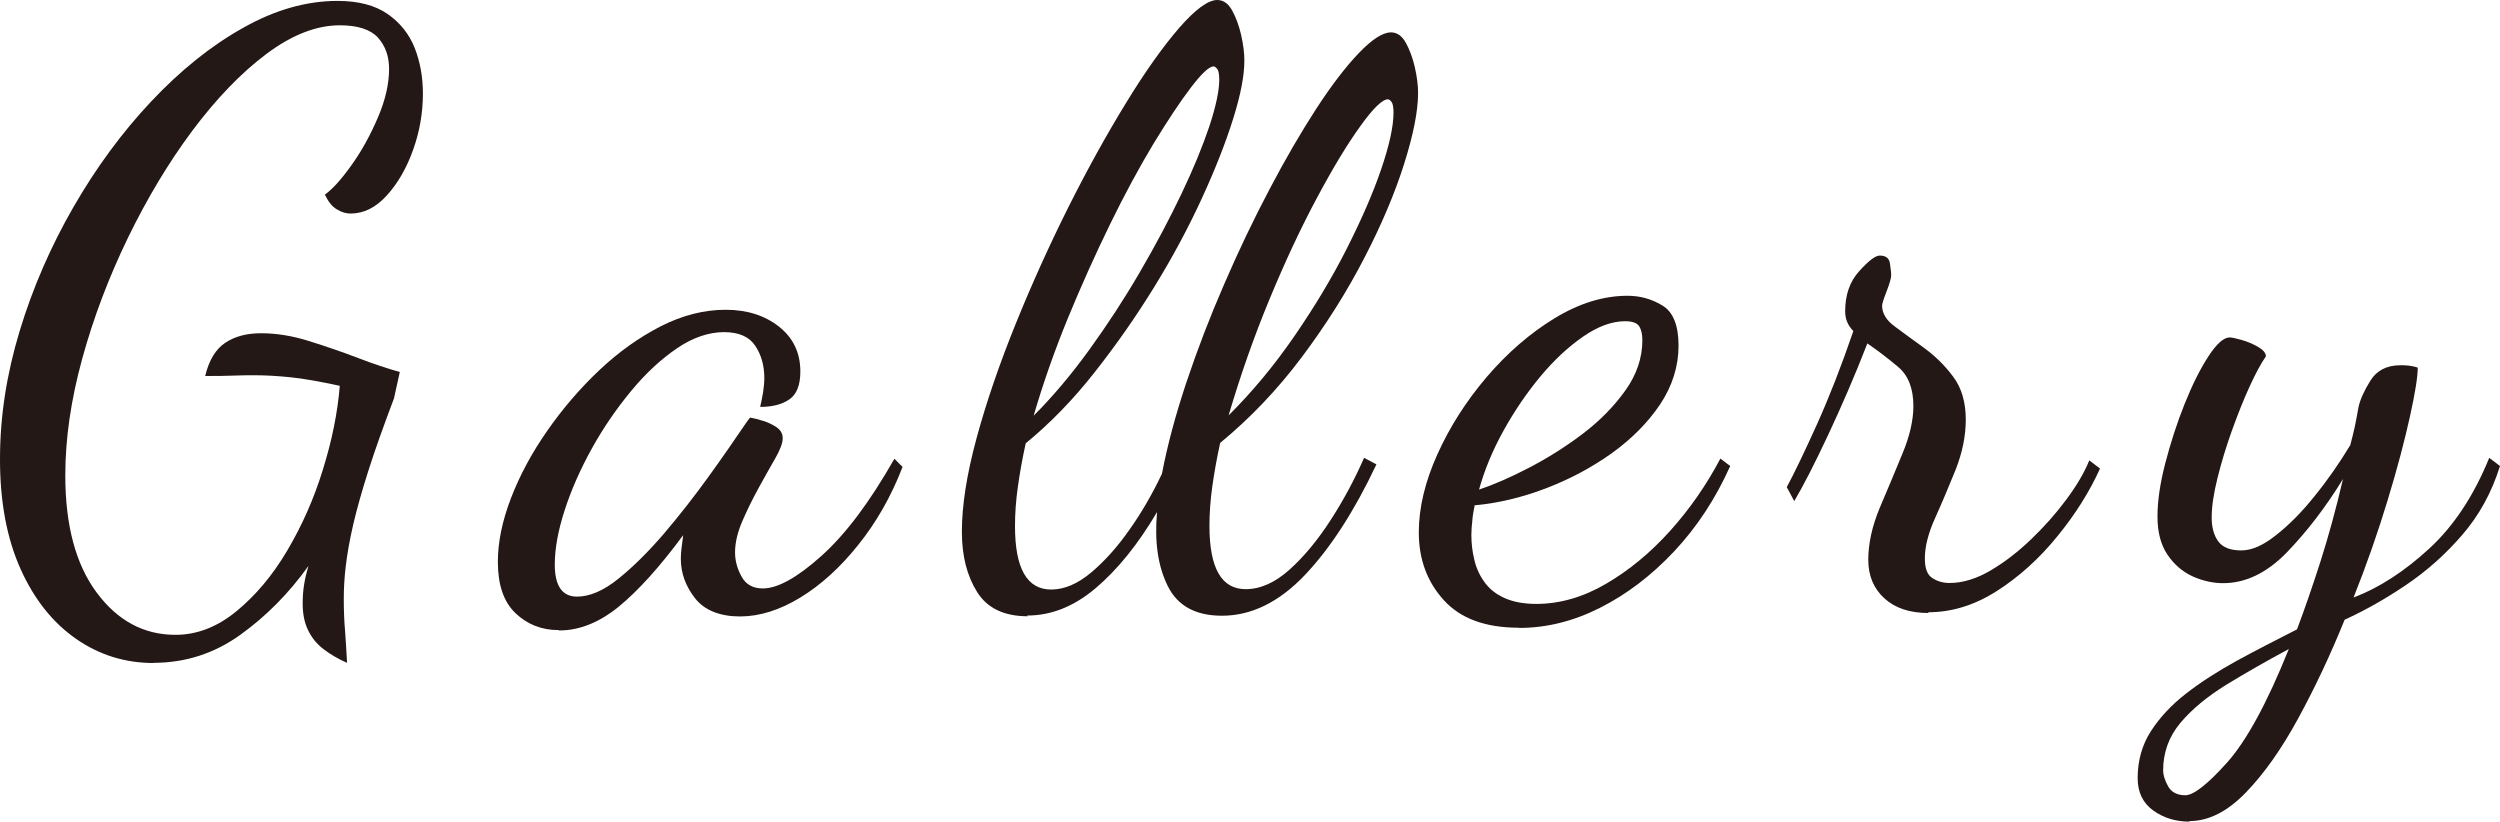<?xml version="1.0" encoding="UTF-8"?><svg id="_レイヤー_2" xmlns="http://www.w3.org/2000/svg" viewBox="0 0 137.44 45.17"><defs><style>.cls-1{fill:#231815;}</style></defs><g id="_レイヤー_1-2"><g><path class="cls-1" d="M8.45,36.45c-1.57,0-2.99-.44-4.27-1.33-1.28-.89-2.3-2.17-3.05-3.84-.75-1.67-1.13-3.68-1.13-6.03s.36-4.67,1.08-7.05c.72-2.38,1.71-4.65,2.96-6.82,1.25-2.17,2.67-4.1,4.27-5.8,1.6-1.7,3.27-3.05,5.04-4.04C15.11,.54,16.85,.05,18.56,.05c1.14,0,2.06,.24,2.75,.72,.69,.48,1.19,1.11,1.49,1.87,.3,.77,.45,1.6,.45,2.51,0,1.05-.18,2.09-.54,3.09-.36,1.01-.84,1.84-1.45,2.51-.6,.66-1.26,.99-1.99,.99-.24,0-.49-.07-.75-.23-.26-.15-.47-.42-.66-.81,.42-.3,.91-.84,1.47-1.63,.56-.78,1.04-1.66,1.45-2.62,.41-.96,.61-1.85,.61-2.66,0-.69-.2-1.26-.61-1.72-.41-.45-1.11-.68-2.1-.68-1.29,0-2.64,.53-4.04,1.58-1.4,1.05-2.75,2.46-4.07,4.22-1.31,1.76-2.49,3.73-3.54,5.89-1.05,2.17-1.89,4.38-2.51,6.64-.62,2.26-.93,4.4-.93,6.41,0,2.74,.57,4.89,1.72,6.44s2.59,2.33,4.34,2.33c1.17,0,2.29-.43,3.34-1.29s1.99-1.97,2.8-3.34c.81-1.37,1.47-2.85,1.96-4.45,.5-1.6,.81-3.13,.93-4.61-1.11-.24-2.02-.4-2.71-.47-.69-.07-1.34-.11-1.94-.11-.39,0-.81,0-1.24,.02-.44,.02-.94,.02-1.51,.02,.21-.87,.58-1.48,1.11-1.83,.53-.35,1.18-.52,1.96-.52,.84,0,1.72,.14,2.64,.43,.92,.29,1.81,.59,2.69,.93,.87,.33,1.64,.59,2.3,.77l-.32,1.45c-.57,1.51-1.04,2.82-1.4,3.95s-.64,2.12-.84,2.98c-.2,.86-.33,1.62-.41,2.28-.08,.66-.11,1.26-.11,1.81,0,.6,.02,1.19,.07,1.76,.04,.57,.08,1.16,.11,1.76-.48-.21-.91-.46-1.29-.75-.38-.29-.66-.64-.86-1.06-.2-.42-.29-.9-.29-1.45,0-.33,.02-.66,.07-.99,.05-.33,.13-.69,.25-1.08-1.08,1.51-2.33,2.77-3.75,3.79-1.42,1.02-3.01,1.54-4.79,1.54Z"/><path class="cls-1" d="M30.71,34.64c-.93,0-1.72-.31-2.37-.93-.65-.62-.97-1.56-.97-2.82,0-1.08,.24-2.25,.72-3.5,.48-1.25,1.14-2.48,1.99-3.7s1.8-2.33,2.87-3.34c1.07-1.01,2.2-1.81,3.39-2.42,1.19-.6,2.37-.9,3.55-.9s2.15,.31,2.94,.93c.78,.62,1.17,1.44,1.17,2.46,0,.75-.2,1.26-.61,1.54s-.94,.41-1.6,.41c.06-.24,.11-.5,.16-.79,.04-.29,.07-.55,.07-.79,0-.69-.17-1.29-.5-1.78-.33-.5-.9-.75-1.72-.75s-1.7,.29-2.57,.88c-.87,.59-1.72,1.37-2.53,2.35-.81,.98-1.54,2.04-2.17,3.18-.63,1.14-1.13,2.27-1.49,3.39-.36,1.11-.54,2.11-.54,2.98,0,1.17,.41,1.76,1.22,1.76,.69,0,1.45-.32,2.26-.97,.81-.65,1.65-1.48,2.51-2.48,.86-1.01,1.68-2.06,2.46-3.14,.78-1.08,1.47-2.08,2.08-2.98,.12-.18,.2-.27,.23-.27,.18,.03,.41,.09,.7,.18,.29,.09,.53,.21,.75,.36,.21,.15,.32,.35,.32,.59,0,.27-.14,.64-.41,1.11-.27,.47-.57,1-.9,1.6-.33,.6-.63,1.21-.9,1.83-.27,.62-.41,1.2-.41,1.74,0,.45,.12,.9,.36,1.33,.24,.44,.63,.65,1.17,.65,.81,0,1.88-.59,3.21-1.78,1.33-1.19,2.67-2.97,4.02-5.35l.45,.45c-.63,1.63-1.45,3.06-2.44,4.29-.99,1.24-2.05,2.2-3.18,2.89-1.13,.69-2.24,1.04-3.32,1.04s-1.94-.33-2.46-.99-.79-1.38-.79-2.17c0-.18,.01-.38,.04-.61,.03-.23,.06-.46,.09-.7-1.29,1.75-2.48,3.06-3.54,3.93-1.07,.87-2.16,1.31-3.28,1.31Z"/><path class="cls-1" d="M56.5,33.88c-1.29,0-2.22-.44-2.78-1.33-.56-.89-.84-1.99-.84-3.32,0-1.45,.27-3.16,.81-5.15,.54-1.99,1.26-4.08,2.15-6.28,.89-2.2,1.86-4.34,2.91-6.44,1.05-2.09,2.11-4,3.16-5.71,1.05-1.72,2.03-3.09,2.91-4.11,.89-1.02,1.59-1.54,2.1-1.54,.33,0,.6,.19,.81,.56,.21,.38,.38,.83,.5,1.35,.12,.53,.18,1,.18,1.42,0,.81-.2,1.87-.61,3.18s-.98,2.77-1.72,4.38c-.74,1.61-1.61,3.24-2.62,4.88-1.01,1.64-2.11,3.21-3.3,4.72-1.19,1.51-2.45,2.8-3.77,3.88-.18,.81-.32,1.6-.43,2.37s-.16,1.5-.16,2.19c0,2.32,.66,3.48,1.99,3.48,.72,0,1.45-.31,2.19-.93,.74-.62,1.45-1.41,2.12-2.37,.68-.96,1.27-1.99,1.78-3.07,.3-1.57,.75-3.24,1.35-5.04,.6-1.79,1.29-3.59,2.08-5.4,.78-1.81,1.61-3.54,2.48-5.19,.87-1.66,1.73-3.13,2.57-4.43,.84-1.29,1.63-2.32,2.35-3.07,.72-.75,1.31-1.13,1.76-1.13,.33,0,.6,.19,.81,.56,.21,.38,.38,.83,.5,1.35,.12,.53,.18,1,.18,1.42,0,.99-.26,2.3-.77,3.91-.51,1.61-1.24,3.34-2.19,5.17-.95,1.84-2.09,3.65-3.43,5.44-1.34,1.79-2.84,3.36-4.49,4.72-.18,.81-.32,1.6-.43,2.37-.11,.77-.16,1.5-.16,2.19,0,2.32,.66,3.48,1.99,3.48,.81,0,1.62-.36,2.42-1.08,.8-.72,1.55-1.63,2.26-2.73,.71-1.1,1.32-2.24,1.83-3.41l.68,.36c-1.21,2.56-2.51,4.58-3.93,6.08-1.42,1.49-2.94,2.24-4.56,2.24-1.45,0-2.44-.54-2.98-1.63-.54-1.08-.74-2.44-.59-4.07-1.05,1.78-2.18,3.17-3.37,4.18s-2.45,1.51-3.77,1.51Zm.32-11.02c1.05-1.05,2.08-2.27,3.07-3.64,.99-1.37,1.92-2.79,2.78-4.27,.86-1.47,1.62-2.91,2.28-4.29,.66-1.38,1.17-2.63,1.54-3.73,.36-1.1,.54-1.95,.54-2.55,0-.3-.04-.5-.11-.59-.08-.09-.14-.14-.2-.14-.24,0-.65,.38-1.24,1.15-.59,.77-1.27,1.8-2.06,3.09-.78,1.3-1.58,2.77-2.39,4.43-.81,1.66-1.59,3.39-2.33,5.19-.74,1.81-1.36,3.58-1.87,5.33Zm10.7,0c1.33-1.32,2.54-2.78,3.64-4.38,1.1-1.6,2.06-3.19,2.87-4.79,.81-1.6,1.45-3.06,1.9-4.38,.45-1.32,.68-2.36,.68-3.12,0-.3-.04-.5-.11-.59s-.14-.14-.2-.14c-.3,0-.81,.49-1.51,1.47-.71,.98-1.51,2.3-2.39,3.95-.89,1.66-1.76,3.52-2.62,5.6-.86,2.08-1.6,4.2-2.24,6.37Z"/><path class="cls-1" d="M83.51,34.51c-1.84,0-3.21-.5-4.13-1.51s-1.38-2.25-1.38-3.73c0-1.35,.34-2.78,1.02-4.29,.68-1.51,1.58-2.92,2.71-4.25,1.13-1.32,2.37-2.4,3.73-3.23,1.36-.83,2.7-1.24,4.02-1.24,.69,0,1.33,.18,1.92,.54,.59,.36,.88,1.1,.88,2.21s-.34,2.22-1.02,3.23c-.68,1.01-1.57,1.9-2.67,2.69-1.1,.78-2.3,1.42-3.61,1.92s-2.61,.81-3.91,.93c-.06,.3-.11,.59-.13,.86-.03,.27-.05,.53-.05,.77,0,.45,.05,.9,.16,1.35,.1,.45,.29,.87,.56,1.24,.27,.38,.64,.67,1.11,.88,.47,.21,1.05,.32,1.74,.32,1.29,0,2.58-.37,3.84-1.11,1.27-.74,2.44-1.71,3.52-2.91,1.08-1.2,2-2.53,2.76-3.97l.54,.41c-.81,1.81-1.84,3.37-3.09,4.7-1.25,1.33-2.61,2.36-4.06,3.09-1.46,.74-2.94,1.11-4.45,1.11Zm-2.21-7.59c.81-.27,1.73-.67,2.75-1.2,1.02-.53,2.01-1.15,2.96-1.87,.95-.72,1.73-1.52,2.35-2.39,.62-.87,.93-1.79,.93-2.76,0-.33-.06-.59-.18-.77s-.38-.27-.77-.27c-.72,0-1.49,.28-2.3,.84-.81,.56-1.6,1.29-2.35,2.19-.75,.9-1.43,1.9-2.03,2.98-.6,1.08-1.05,2.17-1.35,3.25Z"/><path class="cls-1" d="M106.01,33.7c-1.02,0-1.83-.27-2.42-.81-.59-.54-.88-1.25-.88-2.12s.21-1.85,.63-2.85c.42-.99,.84-1.98,1.24-2.96,.41-.98,.61-1.86,.61-2.64,0-.96-.28-1.68-.84-2.15-.56-.47-1.12-.9-1.69-1.29-.69,1.78-1.42,3.46-2.17,5.06-.75,1.6-1.37,2.8-1.85,3.61l-.41-.77c.42-.78,.97-1.93,1.65-3.43,.68-1.51,1.35-3.22,2.01-5.15-.3-.3-.45-.66-.45-1.08,0-.9,.25-1.64,.77-2.21,.51-.57,.89-.86,1.13-.86,.33,0,.52,.14,.56,.43,.04,.29,.07,.5,.07,.65s-.08,.44-.25,.88c-.17,.44-.25,.7-.25,.79,0,.42,.23,.81,.7,1.15,.47,.35,1,.74,1.6,1.17,.6,.44,1.14,.96,1.6,1.58,.47,.62,.7,1.41,.7,2.37,0,.9-.19,1.82-.56,2.76-.38,.93-.75,1.82-1.13,2.66-.38,.84-.56,1.58-.56,2.21,0,.54,.13,.9,.41,1.08s.59,.27,.95,.27c.72,0,1.47-.23,2.24-.68,.77-.45,1.51-1.02,2.24-1.72,.72-.69,1.37-1.42,1.94-2.19,.57-.77,.99-1.48,1.26-2.15l.59,.45c-.57,1.26-1.35,2.51-2.35,3.73-.99,1.22-2.1,2.22-3.32,3-1.22,.78-2.48,1.17-3.77,1.17Z"/><path class="cls-1" d="M120.37,45.17c-.75,0-1.42-.2-1.99-.61-.57-.41-.86-1-.86-1.78,0-.96,.24-1.82,.72-2.57,.48-.75,1.13-1.45,1.94-2.08,.81-.63,1.75-1.23,2.8-1.81,1.05-.57,2.15-1.14,3.3-1.72,.42-1.11,.85-2.36,1.29-3.73,.44-1.37,.85-2.88,1.24-4.54-.96,1.57-2,2.91-3.09,4.04-1.1,1.13-2.27,1.69-3.5,1.69-.57,0-1.14-.13-1.69-.38-.56-.26-1.02-.66-1.38-1.2s-.54-1.23-.54-2.08,.14-1.82,.43-2.94c.29-1.11,.64-2.2,1.06-3.25,.42-1.05,.86-1.93,1.31-2.62,.45-.69,.84-1.04,1.17-1.04,.12,0,.34,.05,.66,.14,.32,.09,.62,.22,.9,.38,.29,.17,.43,.34,.43,.52-.27,.39-.57,.95-.9,1.67-.33,.72-.65,1.53-.97,2.42-.32,.89-.58,1.75-.79,2.6-.21,.84-.32,1.57-.32,2.17,0,.54,.12,.98,.36,1.31,.24,.33,.66,.5,1.26,.5s1.21-.28,1.92-.84c.71-.56,1.42-1.27,2.12-2.15,.71-.87,1.36-1.81,1.96-2.8,.09-.33,.17-.67,.25-1.02,.07-.35,.14-.7,.2-1.06,.09-.42,.31-.91,.66-1.47,.35-.56,.9-.84,1.65-.84,.15,0,.3,0,.45,.02,.15,.02,.32,.05,.5,.11,0,.48-.14,1.38-.43,2.69-.29,1.31-.69,2.84-1.22,4.58-.53,1.75-1.15,3.54-1.88,5.37,1.42-.54,2.8-1.44,4.16-2.69,1.36-1.25,2.45-2.91,3.3-4.99l.59,.45c-.45,1.45-1.14,2.7-2.06,3.77-.92,1.07-1.95,1.99-3.09,2.76s-2.27,1.41-3.39,1.92c-.78,1.93-1.63,3.73-2.55,5.42-.92,1.69-1.88,3.05-2.89,4.09-1.01,1.04-2.04,1.56-3.09,1.56Zm-.23-1.45c.45,0,1.21-.59,2.28-1.78,1.07-1.19,2.21-3.27,3.41-6.26-1.23,.66-2.38,1.32-3.43,1.96-1.05,.65-1.9,1.35-2.53,2.1-.63,.75-.95,1.63-.95,2.62,0,.24,.09,.53,.27,.86,.18,.33,.5,.5,.95,.5Z"/></g></g></svg>